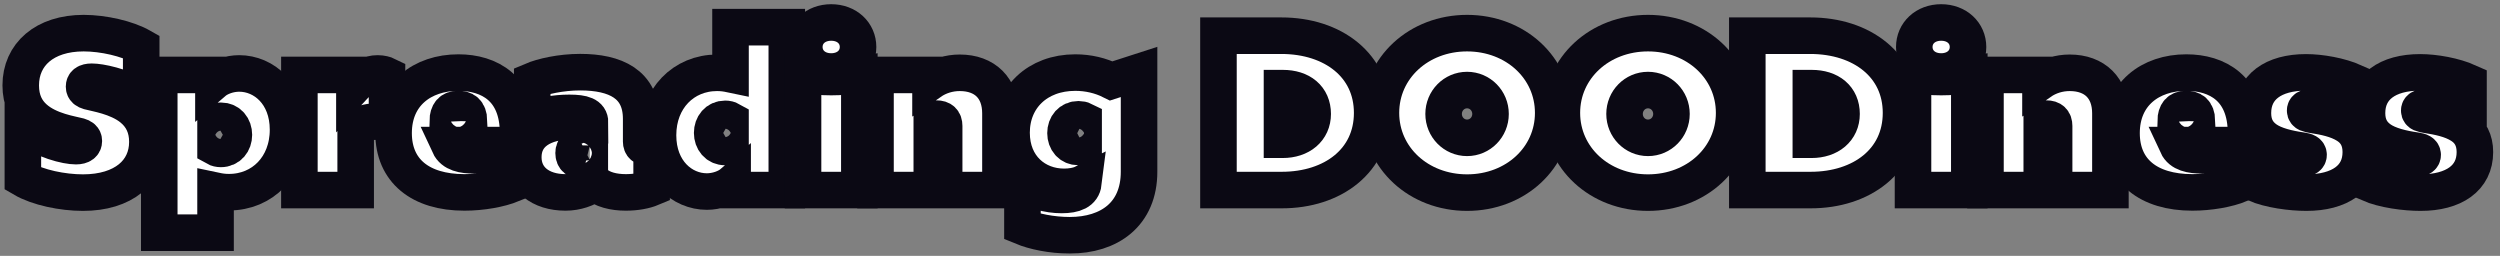 <svg width="342" height="35" viewBox="0 0 342 35" fill="none" xmlns="http://www.w3.org/2000/svg">
<rect x="0" y="0" width="342" height="35" fill="#808080" stroke="none"/>
<mask id="path-1-outside-1_3522_4975" maskUnits="userSpaceOnUse" x="-0.163" y="0.075" width="342" height="35" fill="black">
<rect fill="white" x="-0.163" y="0.075" width="342" height="35"/>
<path d="M3.129 17.25C6.045 19.262 9.079 19.992 10.391 19.992C11.208 19.992 11.47 19.671 11.47 19.292C11.47 18.913 11.208 18.738 10.8 18.621C9.866 18.358 6.716 17.95 4.704 16.142C3.595 15.15 2.837 13.75 2.837 11.679C2.837 7.45 6.104 4.533 11.441 4.533C14.154 4.533 17.421 5.292 19.316 6.371V13.225C16.429 11.738 13.687 11.183 12.55 11.183C11.733 11.183 11.5 11.475 11.5 11.854C11.5 12.233 11.762 12.408 12.171 12.525C13.104 12.787 16.02 13.196 18.004 14.771C19.462 15.938 20.162 17.483 20.162 19.408C20.162 23.492 16.895 26.35 11.354 26.35C8.554 26.35 5.17 25.65 3.129 24.454V17.25Z"/>
<path d="M29.487 31.833H21.787V10.25H29.196V11.242C30.012 10.542 31.383 10.046 32.725 10.046C36.108 10.046 39.404 12.846 39.404 17.746C39.404 22.792 35.904 26.292 31.325 26.292C30.596 26.292 30.041 26.204 29.487 26.087V31.833ZM30.216 20.371C31.325 20.371 31.996 19.496 31.996 18.446C31.996 17.396 31.325 16.521 30.216 16.521C29.954 16.521 29.692 16.579 29.487 16.696V20.196C29.692 20.312 29.954 20.371 30.216 20.371Z"/>
<path d="M40.956 26V10.25H48.481V11.708C49.502 10.6 50.523 10.046 51.661 10.046C52.215 10.046 52.711 10.192 52.944 10.308V16.929C52.477 16.754 51.923 16.637 51.34 16.637C50.319 16.637 49.356 16.958 48.656 17.512V26H40.956Z"/>
<path d="M70.877 18.212C70.877 18.679 70.848 19.379 70.789 19.846H61.456C61.981 20.983 63.323 21.246 64.868 21.246C66.444 21.246 68.602 20.925 70.089 20.546V25.183C68.368 25.883 65.889 26.321 63.527 26.321C57.489 26.321 53.843 23.346 53.843 18.212C53.843 12.875 57.781 9.929 62.71 9.929C66.939 9.929 70.877 12.088 70.877 18.212ZM62.681 14.917C61.718 14.917 61.281 15.442 61.252 16.521H64.168C64.11 15.208 63.498 14.917 62.681 14.917Z"/>
<path d="M89.143 25.708C88.239 26.087 86.985 26.321 85.614 26.321C83.952 26.321 82.377 25.942 81.385 25.038C80.277 25.825 78.877 26.321 77.36 26.321C73.918 26.321 71.585 24.454 71.585 21.508C71.585 18.271 74.268 16.55 78.468 16.55C79.198 16.55 79.956 16.608 80.714 16.725C80.714 15.792 79.839 15.442 77.885 15.442C75.931 15.442 74.327 15.792 72.81 16.288V11.037C74.181 10.454 76.718 9.871 79.373 9.871C84.185 9.871 87.714 11.504 87.714 16.258V19.379C87.714 19.904 88.035 20.167 88.589 20.167C88.823 20.167 89.027 20.137 89.143 20.108V25.708ZM80.685 21.887V19.933C80.452 19.875 80.16 19.846 79.927 19.846C79.052 19.846 78.468 20.196 78.468 20.925C78.468 21.683 78.935 22.033 79.81 22.033C80.189 22.033 80.51 21.975 80.685 21.887Z"/>
<path d="M99.934 3.717H107.634V26H100.225V25.008C99.409 25.708 98.038 26.204 96.696 26.204C93.313 26.204 90.017 23.404 90.017 18.504C90.017 13.458 93.517 9.958 98.096 9.958C98.825 9.958 99.379 10.046 99.934 10.162V3.717ZM99.204 16.258C98.096 16.258 97.425 17.133 97.425 18.183C97.425 19.233 98.096 20.108 99.204 20.108C99.467 20.108 99.73 20.05 99.934 19.933V16.433C99.73 16.317 99.467 16.258 99.204 16.258Z"/>
<path d="M113.707 9.783C111.549 9.783 110.032 8.325 110.032 6.429C110.032 4.533 111.549 3.075 113.707 3.075C115.865 3.075 117.382 4.533 117.382 6.429C117.382 8.325 115.865 9.783 113.707 9.783ZM117.557 10.221V26H109.857V10.221C111.111 10.425 112.394 10.542 113.707 10.542C115.019 10.542 116.303 10.425 117.557 10.221Z"/>
<path d="M131.29 9.958C134.732 9.958 136.861 12.058 136.861 15.5V26H129.161V17.221C129.161 16.55 128.811 16.229 128.14 16.229C127.848 16.229 127.586 16.317 127.469 16.375V26H119.769V10.25H127.294V11.183C128.432 10.396 129.832 9.958 131.29 9.958Z"/>
<path d="M152.031 11.067L155.823 9.842V23.492C155.823 29.296 151.769 32.183 146.344 32.183C143.835 32.183 141.415 31.658 139.869 31.017V25.125C141.473 26.117 143.34 26.671 145.235 26.671C147.044 26.671 148.065 26.204 148.21 25.038C147.452 25.417 146.46 25.562 145.556 25.562C141.735 25.562 138.381 22.85 138.381 18.154C138.381 13.371 141.91 9.929 147.102 9.929C148.881 9.929 150.573 10.338 152.031 11.067ZM145.76 18.212C145.76 19.262 146.431 20.108 147.54 20.108C147.802 20.108 148.065 20.05 148.24 19.962V16.462C148.065 16.375 147.802 16.317 147.54 16.317C146.431 16.317 145.76 17.163 145.76 18.212Z"/>
<path d="M166.685 26V4.883H175.289C182.376 4.883 187.714 8.967 187.714 15.442C187.714 21.975 182.347 26 175.347 26H166.685ZM175.376 19.117H175.464C177.914 19.117 179.576 17.717 179.576 15.588C179.576 13.371 177.972 12.058 175.493 12.058H175.376V19.117Z"/>
<path d="M188.912 15.442C188.912 9.287 194.075 4.533 200.696 4.533C207.316 4.533 212.479 9.287 212.479 15.442C212.479 21.596 207.316 26.35 200.696 26.35C194.075 26.35 188.912 21.596 188.912 15.442ZM197.487 15.588C197.487 17.396 198.916 18.854 200.696 18.854C202.475 18.854 203.904 17.396 203.904 15.588C203.904 13.779 202.475 12.321 200.696 12.321C198.916 12.321 197.487 13.779 197.487 15.588Z"/>
<path d="M213.664 15.442C213.664 9.287 218.827 4.533 225.447 4.533C232.068 4.533 237.231 9.287 237.231 15.442C237.231 21.596 232.068 26.35 225.447 26.35C218.827 26.35 213.664 21.596 213.664 15.442ZM222.239 15.588C222.239 17.396 223.668 18.854 225.447 18.854C227.227 18.854 228.656 17.396 228.656 15.588C228.656 13.779 227.227 12.321 225.447 12.321C223.668 12.321 222.239 13.779 222.239 15.588Z"/>
<path d="M239.032 26V4.883H247.636C254.723 4.883 260.061 8.967 260.061 15.442C260.061 21.975 254.694 26 247.694 26H239.032ZM247.723 19.117H247.811C250.261 19.117 251.923 17.717 251.923 15.588C251.923 13.371 250.319 12.058 247.84 12.058H247.723V19.117Z"/>
<path d="M265.55 9.783C263.392 9.783 261.875 8.325 261.875 6.429C261.875 4.533 263.392 3.075 265.55 3.075C267.709 3.075 269.225 4.533 269.225 6.429C269.225 8.325 267.709 9.783 265.55 9.783ZM269.4 10.221V26H261.7V10.221C262.954 10.425 264.238 10.542 265.55 10.542C266.863 10.542 268.146 10.425 269.4 10.221Z"/>
<path d="M283.133 9.958C286.575 9.958 288.704 12.058 288.704 15.5V26H281.004V17.221C281.004 16.55 280.654 16.229 279.983 16.229C279.692 16.229 279.429 16.317 279.312 16.375V26H271.612V10.25H279.137V11.183C280.275 10.396 281.675 9.958 283.133 9.958Z"/>
<path d="M307.258 18.212C307.258 18.679 307.229 19.379 307.17 19.846H297.837C298.362 20.983 299.704 21.246 301.25 21.246C302.825 21.246 304.983 20.925 306.47 20.546V25.183C304.75 25.883 302.27 26.321 299.908 26.321C293.87 26.321 290.225 23.346 290.225 18.212C290.225 12.875 294.162 9.929 299.091 9.929C303.32 9.929 307.258 12.088 307.258 18.212ZM299.062 14.917C298.1 14.917 297.662 15.442 297.633 16.521H300.55C300.491 15.208 299.879 14.917 299.062 14.917Z"/>
<path d="M308.462 19.788C311.029 21.158 313.945 21.654 315.024 21.654C315.579 21.654 315.812 21.479 315.812 21.188C315.812 20.837 315.491 20.692 314.879 20.604C313.041 20.342 311.174 19.904 309.979 19.058C308.783 18.212 308.199 17.046 308.199 15.471C308.199 11.912 310.999 9.9 315.462 9.9C317.445 9.9 320.129 10.367 322.083 11.242V16.229C319.604 15.092 317.183 14.683 316.133 14.683C315.549 14.683 315.345 14.858 315.345 15.121C315.345 15.529 315.754 15.617 316.483 15.733C317.941 15.967 319.691 16.288 321.062 17.163C322.345 17.979 322.958 19.204 322.958 20.808C322.958 24.367 320.07 26.35 315.52 26.35C313.449 26.35 310.474 25.971 308.462 25.096V19.788Z"/>
<path d="M324.071 19.788C326.637 21.158 329.554 21.654 330.633 21.654C331.187 21.654 331.421 21.479 331.421 21.188C331.421 20.837 331.1 20.692 330.487 20.604C328.65 20.342 326.783 19.904 325.587 19.058C324.391 18.212 323.808 17.046 323.808 15.471C323.808 11.912 326.608 9.9 331.071 9.9C333.054 9.9 335.737 10.367 337.691 11.242V16.229C335.212 15.092 332.791 14.683 331.741 14.683C331.158 14.683 330.954 14.858 330.954 15.121C330.954 15.529 331.362 15.617 332.091 15.733C333.55 15.967 335.3 16.288 336.671 17.163C337.954 17.979 338.566 19.204 338.566 20.808C338.566 24.367 335.679 26.35 331.129 26.35C329.058 26.35 326.083 25.971 324.071 25.096V19.788Z"/>
</mask>
<path d="M3.129 17.25C6.045 19.262 9.079 19.992 10.391 19.992C11.208 19.992 11.47 19.671 11.47 19.292C11.47 18.913 11.208 18.738 10.8 18.621C9.866 18.358 6.716 17.95 4.704 16.142C3.595 15.15 2.837 13.75 2.837 11.679C2.837 7.45 6.104 4.533 11.441 4.533C14.154 4.533 17.421 5.292 19.316 6.371V13.225C16.429 11.738 13.687 11.183 12.55 11.183C11.733 11.183 11.5 11.475 11.5 11.854C11.5 12.233 11.762 12.408 12.171 12.525C13.104 12.787 16.02 13.196 18.004 14.771C19.462 15.938 20.162 17.483 20.162 19.408C20.162 23.492 16.895 26.35 11.354 26.35C8.554 26.35 5.17 25.65 3.129 24.454V17.25Z" fill="white"/>
<path d="M29.487 31.833H21.787V10.25H29.196V11.242C30.012 10.542 31.383 10.046 32.725 10.046C36.108 10.046 39.404 12.846 39.404 17.746C39.404 22.792 35.904 26.292 31.325 26.292C30.596 26.292 30.041 26.204 29.487 26.087V31.833ZM30.216 20.371C31.325 20.371 31.996 19.496 31.996 18.446C31.996 17.396 31.325 16.521 30.216 16.521C29.954 16.521 29.692 16.579 29.487 16.696V20.196C29.692 20.312 29.954 20.371 30.216 20.371Z" fill="white"/>
<path d="M40.956 26V10.25H48.481V11.708C49.502 10.6 50.523 10.046 51.661 10.046C52.215 10.046 52.711 10.192 52.944 10.308V16.929C52.477 16.754 51.923 16.637 51.34 16.637C50.319 16.637 49.356 16.958 48.656 17.512V26H40.956Z" fill="white"/>
<path d="M70.877 18.212C70.877 18.679 70.848 19.379 70.789 19.846H61.456C61.981 20.983 63.323 21.246 64.868 21.246C66.444 21.246 68.602 20.925 70.089 20.546V25.183C68.368 25.883 65.889 26.321 63.527 26.321C57.489 26.321 53.843 23.346 53.843 18.212C53.843 12.875 57.781 9.929 62.71 9.929C66.939 9.929 70.877 12.088 70.877 18.212ZM62.681 14.917C61.718 14.917 61.281 15.442 61.252 16.521H64.168C64.11 15.208 63.498 14.917 62.681 14.917Z" fill="white"/>
<path d="M89.143 25.708C88.239 26.087 86.985 26.321 85.614 26.321C83.952 26.321 82.377 25.942 81.385 25.038C80.277 25.825 78.877 26.321 77.36 26.321C73.918 26.321 71.585 24.454 71.585 21.508C71.585 18.271 74.268 16.55 78.468 16.55C79.198 16.55 79.956 16.608 80.714 16.725C80.714 15.792 79.839 15.442 77.885 15.442C75.931 15.442 74.327 15.792 72.81 16.288V11.037C74.181 10.454 76.718 9.871 79.373 9.871C84.185 9.871 87.714 11.504 87.714 16.258V19.379C87.714 19.904 88.035 20.167 88.589 20.167C88.823 20.167 89.027 20.137 89.143 20.108V25.708ZM80.685 21.887V19.933C80.452 19.875 80.16 19.846 79.927 19.846C79.052 19.846 78.468 20.196 78.468 20.925C78.468 21.683 78.935 22.033 79.81 22.033C80.189 22.033 80.51 21.975 80.685 21.887Z" fill="white"/>
<path d="M99.934 3.717H107.634V26H100.225V25.008C99.409 25.708 98.038 26.204 96.696 26.204C93.313 26.204 90.017 23.404 90.017 18.504C90.017 13.458 93.517 9.958 98.096 9.958C98.825 9.958 99.379 10.046 99.934 10.162V3.717ZM99.204 16.258C98.096 16.258 97.425 17.133 97.425 18.183C97.425 19.233 98.096 20.108 99.204 20.108C99.467 20.108 99.73 20.05 99.934 19.933V16.433C99.73 16.317 99.467 16.258 99.204 16.258Z" fill="white"/>
<path d="M113.707 9.783C111.549 9.783 110.032 8.325 110.032 6.429C110.032 4.533 111.549 3.075 113.707 3.075C115.865 3.075 117.382 4.533 117.382 6.429C117.382 8.325 115.865 9.783 113.707 9.783ZM117.557 10.221V26H109.857V10.221C111.111 10.425 112.394 10.542 113.707 10.542C115.019 10.542 116.303 10.425 117.557 10.221Z" fill="white"/>
<path d="M131.29 9.958C134.732 9.958 136.861 12.058 136.861 15.5V26H129.161V17.221C129.161 16.55 128.811 16.229 128.14 16.229C127.848 16.229 127.586 16.317 127.469 16.375V26H119.769V10.25H127.294V11.183C128.432 10.396 129.832 9.958 131.29 9.958Z" fill="white"/>
<path d="M152.031 11.067L155.823 9.842V23.492C155.823 29.296 151.769 32.183 146.344 32.183C143.835 32.183 141.415 31.658 139.869 31.017V25.125C141.473 26.117 143.34 26.671 145.235 26.671C147.044 26.671 148.065 26.204 148.21 25.038C147.452 25.417 146.46 25.562 145.556 25.562C141.735 25.562 138.381 22.85 138.381 18.154C138.381 13.371 141.91 9.929 147.102 9.929C148.881 9.929 150.573 10.338 152.031 11.067ZM145.76 18.212C145.76 19.262 146.431 20.108 147.54 20.108C147.802 20.108 148.065 20.05 148.24 19.962V16.462C148.065 16.375 147.802 16.317 147.54 16.317C146.431 16.317 145.76 17.163 145.76 18.212Z" fill="white"/>
<path d="M166.685 26V4.883H175.289C182.376 4.883 187.714 8.967 187.714 15.442C187.714 21.975 182.347 26 175.347 26H166.685ZM175.376 19.117H175.464C177.914 19.117 179.576 17.717 179.576 15.588C179.576 13.371 177.972 12.058 175.493 12.058H175.376V19.117Z" fill="white"/>
<path d="M188.912 15.442C188.912 9.287 194.075 4.533 200.696 4.533C207.316 4.533 212.479 9.287 212.479 15.442C212.479 21.596 207.316 26.35 200.696 26.35C194.075 26.35 188.912 21.596 188.912 15.442ZM197.487 15.588C197.487 17.396 198.916 18.854 200.696 18.854C202.475 18.854 203.904 17.396 203.904 15.588C203.904 13.779 202.475 12.321 200.696 12.321C198.916 12.321 197.487 13.779 197.487 15.588Z" fill="white"/>
<path d="M213.664 15.442C213.664 9.287 218.827 4.533 225.447 4.533C232.068 4.533 237.231 9.287 237.231 15.442C237.231 21.596 232.068 26.35 225.447 26.35C218.827 26.35 213.664 21.596 213.664 15.442ZM222.239 15.588C222.239 17.396 223.668 18.854 225.447 18.854C227.227 18.854 228.656 17.396 228.656 15.588C228.656 13.779 227.227 12.321 225.447 12.321C223.668 12.321 222.239 13.779 222.239 15.588Z" fill="white"/>
<path d="M239.032 26V4.883H247.636C254.723 4.883 260.061 8.967 260.061 15.442C260.061 21.975 254.694 26 247.694 26H239.032ZM247.723 19.117H247.811C250.261 19.117 251.923 17.717 251.923 15.588C251.923 13.371 250.319 12.058 247.84 12.058H247.723V19.117Z" fill="white"/>
<path d="M265.55 9.783C263.392 9.783 261.875 8.325 261.875 6.429C261.875 4.533 263.392 3.075 265.55 3.075C267.709 3.075 269.225 4.533 269.225 6.429C269.225 8.325 267.709 9.783 265.55 9.783ZM269.4 10.221V26H261.7V10.221C262.954 10.425 264.238 10.542 265.55 10.542C266.863 10.542 268.146 10.425 269.4 10.221Z" fill="white"/>
<path d="M283.133 9.958C286.575 9.958 288.704 12.058 288.704 15.5V26H281.004V17.221C281.004 16.55 280.654 16.229 279.983 16.229C279.692 16.229 279.429 16.317 279.312 16.375V26H271.612V10.25H279.137V11.183C280.275 10.396 281.675 9.958 283.133 9.958Z" fill="white"/>
<path d="M307.258 18.212C307.258 18.679 307.229 19.379 307.17 19.846H297.837C298.362 20.983 299.704 21.246 301.25 21.246C302.825 21.246 304.983 20.925 306.47 20.546V25.183C304.75 25.883 302.27 26.321 299.908 26.321C293.87 26.321 290.225 23.346 290.225 18.212C290.225 12.875 294.162 9.929 299.091 9.929C303.32 9.929 307.258 12.088 307.258 18.212ZM299.062 14.917C298.1 14.917 297.662 15.442 297.633 16.521H300.55C300.491 15.208 299.879 14.917 299.062 14.917Z" fill="white"/>
<path d="M308.462 19.788C311.029 21.158 313.945 21.654 315.024 21.654C315.579 21.654 315.812 21.479 315.812 21.188C315.812 20.837 315.491 20.692 314.879 20.604C313.041 20.342 311.174 19.904 309.979 19.058C308.783 18.212 308.199 17.046 308.199 15.471C308.199 11.912 310.999 9.9 315.462 9.9C317.445 9.9 320.129 10.367 322.083 11.242V16.229C319.604 15.092 317.183 14.683 316.133 14.683C315.549 14.683 315.345 14.858 315.345 15.121C315.345 15.529 315.754 15.617 316.483 15.733C317.941 15.967 319.691 16.288 321.062 17.163C322.345 17.979 322.958 19.204 322.958 20.808C322.958 24.367 320.07 26.35 315.52 26.35C313.449 26.35 310.474 25.971 308.462 25.096V19.788Z" fill="white"/>
<path d="M324.071 19.788C326.637 21.158 329.554 21.654 330.633 21.654C331.187 21.654 331.421 21.479 331.421 21.188C331.421 20.837 331.1 20.692 330.487 20.604C328.65 20.342 326.783 19.904 325.587 19.058C324.391 18.212 323.808 17.046 323.808 15.471C323.808 11.912 326.608 9.9 331.071 9.9C333.054 9.9 335.737 10.367 337.691 11.242V16.229C335.212 15.092 332.791 14.683 331.741 14.683C331.158 14.683 330.954 14.858 330.954 15.121C330.954 15.529 331.362 15.617 332.091 15.733C333.55 15.967 335.3 16.288 336.671 17.163C337.954 17.979 338.566 19.204 338.566 20.808C338.566 24.367 335.679 26.35 331.129 26.35C329.058 26.35 326.083 25.971 324.071 25.096V19.788Z" fill="white"/>
<path d="M3.129 17.25C6.045 19.262 9.079 19.992 10.391 19.992C11.208 19.992 11.47 19.671 11.47 19.292C11.47 18.913 11.208 18.738 10.8 18.621C9.866 18.358 6.716 17.95 4.704 16.142C3.595 15.15 2.837 13.75 2.837 11.679C2.837 7.45 6.104 4.533 11.441 4.533C14.154 4.533 17.421 5.292 19.316 6.371V13.225C16.429 11.738 13.687 11.183 12.55 11.183C11.733 11.183 11.5 11.475 11.5 11.854C11.5 12.233 11.762 12.408 12.171 12.525C13.104 12.787 16.02 13.196 18.004 14.771C19.462 15.938 20.162 17.483 20.162 19.408C20.162 23.492 16.895 26.35 11.354 26.35C8.554 26.35 5.17 25.65 3.129 24.454V17.25Z" stroke="#0B0914" stroke-width="5" mask="url(#path-1-outside-1_3522_4975)"/>
<path d="M29.487 31.833H21.787V10.25H29.196V11.242C30.012 10.542 31.383 10.046 32.725 10.046C36.108 10.046 39.404 12.846 39.404 17.746C39.404 22.792 35.904 26.292 31.325 26.292C30.596 26.292 30.041 26.204 29.487 26.087V31.833ZM30.216 20.371C31.325 20.371 31.996 19.496 31.996 18.446C31.996 17.396 31.325 16.521 30.216 16.521C29.954 16.521 29.692 16.579 29.487 16.696V20.196C29.692 20.312 29.954 20.371 30.216 20.371Z" stroke="#0B0914" stroke-width="5" mask="url(#path-1-outside-1_3522_4975)"/>
<path d="M40.956 26V10.25H48.481V11.708C49.502 10.6 50.523 10.046 51.661 10.046C52.215 10.046 52.711 10.192 52.944 10.308V16.929C52.477 16.754 51.923 16.637 51.34 16.637C50.319 16.637 49.356 16.958 48.656 17.512V26H40.956Z" stroke="#0B0914" stroke-width="5" mask="url(#path-1-outside-1_3522_4975)"/>
<path d="M70.877 18.212C70.877 18.679 70.848 19.379 70.789 19.846H61.456C61.981 20.983 63.323 21.246 64.868 21.246C66.444 21.246 68.602 20.925 70.089 20.546V25.183C68.368 25.883 65.889 26.321 63.527 26.321C57.489 26.321 53.843 23.346 53.843 18.212C53.843 12.875 57.781 9.929 62.71 9.929C66.939 9.929 70.877 12.088 70.877 18.212ZM62.681 14.917C61.718 14.917 61.281 15.442 61.252 16.521H64.168C64.11 15.208 63.498 14.917 62.681 14.917Z" stroke="#0B0914" stroke-width="5" mask="url(#path-1-outside-1_3522_4975)"/>
<path d="M89.143 25.708C88.239 26.087 86.985 26.321 85.614 26.321C83.952 26.321 82.377 25.942 81.385 25.038C80.277 25.825 78.877 26.321 77.36 26.321C73.918 26.321 71.585 24.454 71.585 21.508C71.585 18.271 74.268 16.55 78.468 16.55C79.198 16.55 79.956 16.608 80.714 16.725C80.714 15.792 79.839 15.442 77.885 15.442C75.931 15.442 74.327 15.792 72.81 16.288V11.037C74.181 10.454 76.718 9.871 79.373 9.871C84.185 9.871 87.714 11.504 87.714 16.258V19.379C87.714 19.904 88.035 20.167 88.589 20.167C88.823 20.167 89.027 20.137 89.143 20.108V25.708ZM80.685 21.887V19.933C80.452 19.875 80.16 19.846 79.927 19.846C79.052 19.846 78.468 20.196 78.468 20.925C78.468 21.683 78.935 22.033 79.81 22.033C80.189 22.033 80.51 21.975 80.685 21.887Z" stroke="#0B0914" stroke-width="5" mask="url(#path-1-outside-1_3522_4975)"/>
<path d="M99.934 3.717H107.634V26H100.225V25.008C99.409 25.708 98.038 26.204 96.696 26.204C93.313 26.204 90.017 23.404 90.017 18.504C90.017 13.458 93.517 9.958 98.096 9.958C98.825 9.958 99.379 10.046 99.934 10.162V3.717ZM99.204 16.258C98.096 16.258 97.425 17.133 97.425 18.183C97.425 19.233 98.096 20.108 99.204 20.108C99.467 20.108 99.73 20.05 99.934 19.933V16.433C99.73 16.317 99.467 16.258 99.204 16.258Z" stroke="#0B0914" stroke-width="5" mask="url(#path-1-outside-1_3522_4975)"/>
<path d="M113.707 9.783C111.549 9.783 110.032 8.325 110.032 6.429C110.032 4.533 111.549 3.075 113.707 3.075C115.865 3.075 117.382 4.533 117.382 6.429C117.382 8.325 115.865 9.783 113.707 9.783ZM117.557 10.221V26H109.857V10.221C111.111 10.425 112.394 10.542 113.707 10.542C115.019 10.542 116.303 10.425 117.557 10.221Z" stroke="#0B0914" stroke-width="5" mask="url(#path-1-outside-1_3522_4975)"/>
<path d="M131.29 9.958C134.732 9.958 136.861 12.058 136.861 15.5V26H129.161V17.221C129.161 16.55 128.811 16.229 128.14 16.229C127.848 16.229 127.586 16.317 127.469 16.375V26H119.769V10.25H127.294V11.183C128.432 10.396 129.832 9.958 131.29 9.958Z" stroke="#0B0914" stroke-width="5" mask="url(#path-1-outside-1_3522_4975)"/>
<path d="M152.031 11.067L155.823 9.842V23.492C155.823 29.296 151.769 32.183 146.344 32.183C143.835 32.183 141.415 31.658 139.869 31.017V25.125C141.473 26.117 143.34 26.671 145.235 26.671C147.044 26.671 148.065 26.204 148.21 25.038C147.452 25.417 146.46 25.562 145.556 25.562C141.735 25.562 138.381 22.85 138.381 18.154C138.381 13.371 141.91 9.929 147.102 9.929C148.881 9.929 150.573 10.338 152.031 11.067ZM145.76 18.212C145.76 19.262 146.431 20.108 147.54 20.108C147.802 20.108 148.065 20.05 148.24 19.962V16.462C148.065 16.375 147.802 16.317 147.54 16.317C146.431 16.317 145.76 17.163 145.76 18.212Z" stroke="#0B0914" stroke-width="5" mask="url(#path-1-outside-1_3522_4975)"/>
<path d="M166.685 26V4.883H175.289C182.376 4.883 187.714 8.967 187.714 15.442C187.714 21.975 182.347 26 175.347 26H166.685ZM175.376 19.117H175.464C177.914 19.117 179.576 17.717 179.576 15.588C179.576 13.371 177.972 12.058 175.493 12.058H175.376V19.117Z" stroke="#0B0914" stroke-width="5" mask="url(#path-1-outside-1_3522_4975)"/>
<path d="M188.912 15.442C188.912 9.287 194.075 4.533 200.696 4.533C207.316 4.533 212.479 9.287 212.479 15.442C212.479 21.596 207.316 26.35 200.696 26.35C194.075 26.35 188.912 21.596 188.912 15.442ZM197.487 15.588C197.487 17.396 198.916 18.854 200.696 18.854C202.475 18.854 203.904 17.396 203.904 15.588C203.904 13.779 202.475 12.321 200.696 12.321C198.916 12.321 197.487 13.779 197.487 15.588Z" stroke="#0B0914" stroke-width="5" mask="url(#path-1-outside-1_3522_4975)"/>
<path d="M213.664 15.442C213.664 9.287 218.827 4.533 225.447 4.533C232.068 4.533 237.231 9.287 237.231 15.442C237.231 21.596 232.068 26.35 225.447 26.35C218.827 26.35 213.664 21.596 213.664 15.442ZM222.239 15.588C222.239 17.396 223.668 18.854 225.447 18.854C227.227 18.854 228.656 17.396 228.656 15.588C228.656 13.779 227.227 12.321 225.447 12.321C223.668 12.321 222.239 13.779 222.239 15.588Z" stroke="#0B0914" stroke-width="5" mask="url(#path-1-outside-1_3522_4975)"/>
<path d="M239.032 26V4.883H247.636C254.723 4.883 260.061 8.967 260.061 15.442C260.061 21.975 254.694 26 247.694 26H239.032ZM247.723 19.117H247.811C250.261 19.117 251.923 17.717 251.923 15.588C251.923 13.371 250.319 12.058 247.84 12.058H247.723V19.117Z" stroke="#0B0914" stroke-width="5" mask="url(#path-1-outside-1_3522_4975)"/>
<path d="M265.55 9.783C263.392 9.783 261.875 8.325 261.875 6.429C261.875 4.533 263.392 3.075 265.55 3.075C267.709 3.075 269.225 4.533 269.225 6.429C269.225 8.325 267.709 9.783 265.55 9.783ZM269.4 10.221V26H261.7V10.221C262.954 10.425 264.238 10.542 265.55 10.542C266.863 10.542 268.146 10.425 269.4 10.221Z" stroke="#0B0914" stroke-width="5" mask="url(#path-1-outside-1_3522_4975)"/>
<path d="M283.133 9.958C286.575 9.958 288.704 12.058 288.704 15.5V26H281.004V17.221C281.004 16.55 280.654 16.229 279.983 16.229C279.692 16.229 279.429 16.317 279.312 16.375V26H271.612V10.25H279.137V11.183C280.275 10.396 281.675 9.958 283.133 9.958Z" stroke="#0B0914" stroke-width="5" mask="url(#path-1-outside-1_3522_4975)"/>
<path d="M307.258 18.212C307.258 18.679 307.229 19.379 307.17 19.846H297.837C298.362 20.983 299.704 21.246 301.25 21.246C302.825 21.246 304.983 20.925 306.47 20.546V25.183C304.75 25.883 302.27 26.321 299.908 26.321C293.87 26.321 290.225 23.346 290.225 18.212C290.225 12.875 294.162 9.929 299.091 9.929C303.32 9.929 307.258 12.088 307.258 18.212ZM299.062 14.917C298.1 14.917 297.662 15.442 297.633 16.521H300.55C300.491 15.208 299.879 14.917 299.062 14.917Z" stroke="#0B0914" stroke-width="5" mask="url(#path-1-outside-1_3522_4975)"/>
<path d="M308.462 19.788C311.029 21.158 313.945 21.654 315.024 21.654C315.579 21.654 315.812 21.479 315.812 21.188C315.812 20.837 315.491 20.692 314.879 20.604C313.041 20.342 311.174 19.904 309.979 19.058C308.783 18.212 308.199 17.046 308.199 15.471C308.199 11.912 310.999 9.9 315.462 9.9C317.445 9.9 320.129 10.367 322.083 11.242V16.229C319.604 15.092 317.183 14.683 316.133 14.683C315.549 14.683 315.345 14.858 315.345 15.121C315.345 15.529 315.754 15.617 316.483 15.733C317.941 15.967 319.691 16.288 321.062 17.163C322.345 17.979 322.958 19.204 322.958 20.808C322.958 24.367 320.07 26.35 315.52 26.35C313.449 26.35 310.474 25.971 308.462 25.096V19.788Z" stroke="#0B0914" stroke-width="5" mask="url(#path-1-outside-1_3522_4975)"/>
<path d="M324.071 19.788C326.637 21.158 329.554 21.654 330.633 21.654C331.187 21.654 331.421 21.479 331.421 21.188C331.421 20.837 331.1 20.692 330.487 20.604C328.65 20.342 326.783 19.904 325.587 19.058C324.391 18.212 323.808 17.046 323.808 15.471C323.808 11.912 326.608 9.9 331.071 9.9C333.054 9.9 335.737 10.367 337.691 11.242V16.229C335.212 15.092 332.791 14.683 331.741 14.683C331.158 14.683 330.954 14.858 330.954 15.121C330.954 15.529 331.362 15.617 332.091 15.733C333.55 15.967 335.3 16.288 336.671 17.163C337.954 17.979 338.566 19.204 338.566 20.808C338.566 24.367 335.679 26.35 331.129 26.35C329.058 26.35 326.083 25.971 324.071 25.096V19.788Z" stroke="#0B0914" stroke-width="5" mask="url(#path-1-outside-1_3522_4975)"/>
</svg>
